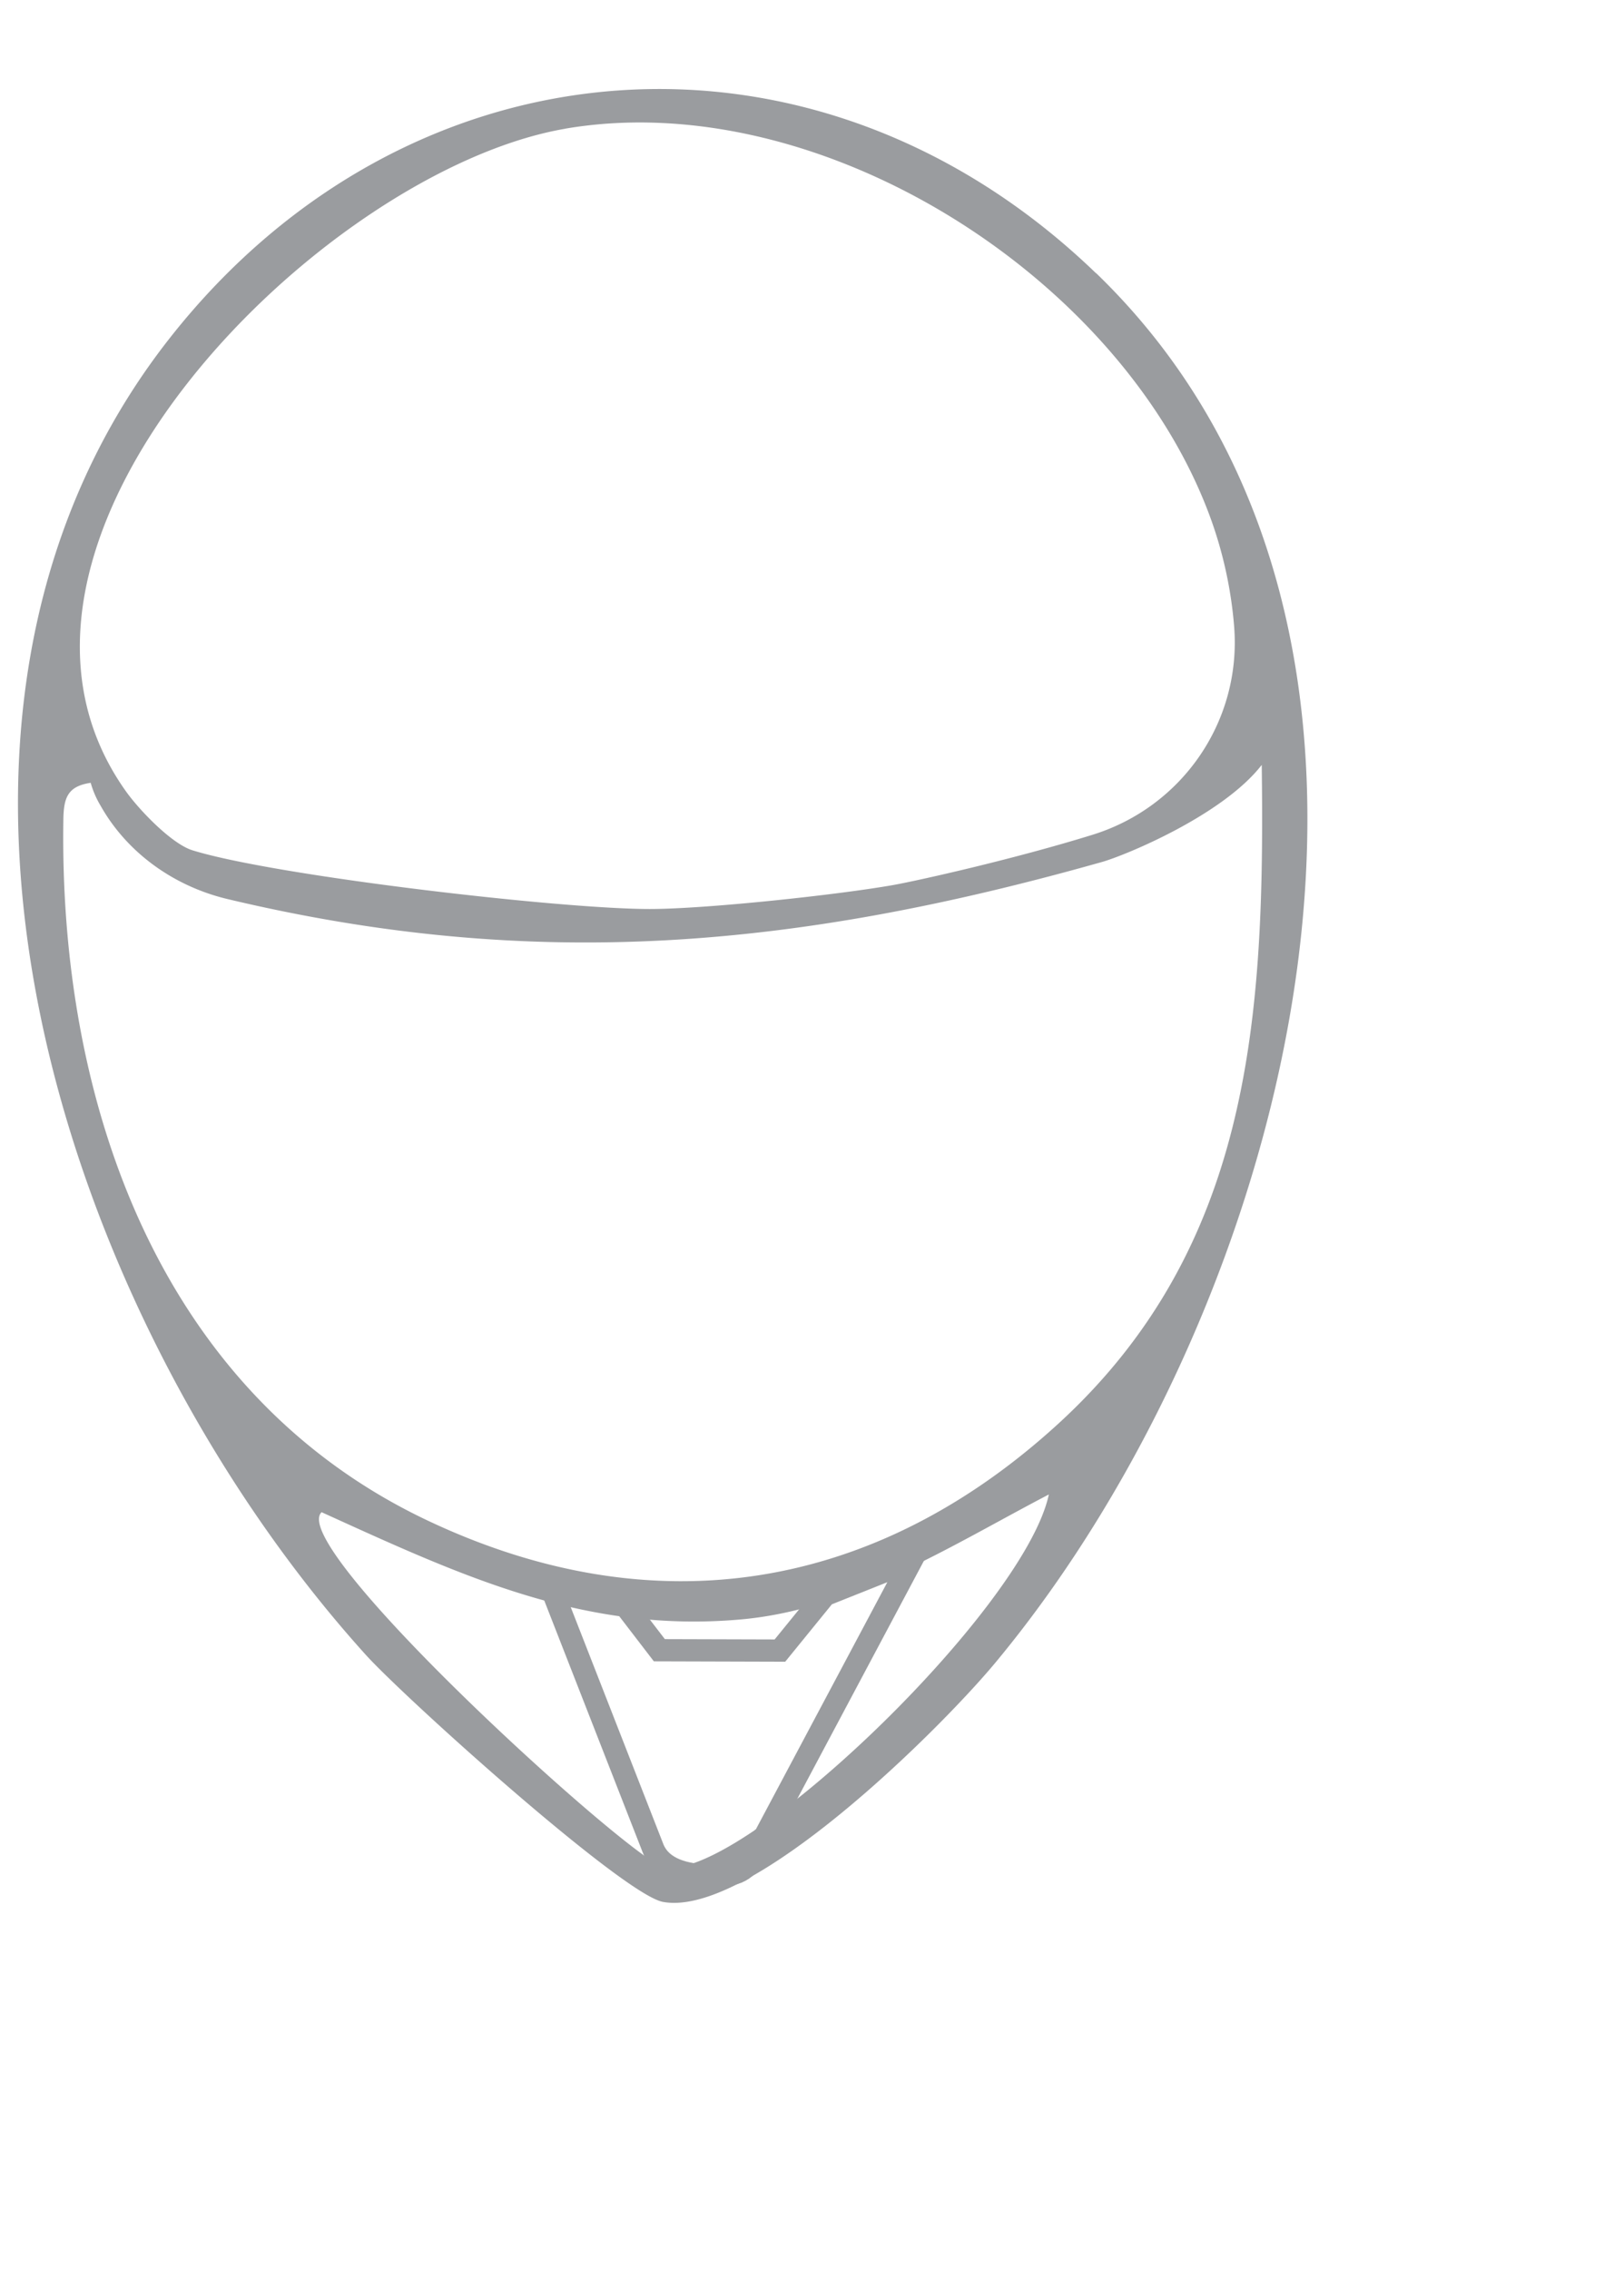 <svg xmlns="http://www.w3.org/2000/svg" width="73" height="102" fill="none" viewBox="0 0 73 102"><path stroke="#9A9C9F" stroke-miterlimit="10" d="m34.269 82.71 6.7-12.589-3.881 1.547-2.03 2.496-5.42-.016-1.917-2.497-2.835-.032 4.462 11.413c.37.95 1.474 1.24 2.625 1.24l.484-.024c1.087 0 1.385-.66 1.804-1.538z"/><path fill="#9A9C9F" d="M49.266 12.268c16.777 16.18 8.835 46.376-4.527 62.444-2.513 3.02-11.026 11.469-14.94 10.744-1.804-.338-11.639-9.198-13.362-11.107C2.874 59.336-6.05 32.55 7.65 15.167 18.402 1.523 36.717.17 49.266 12.276zM25.409 5.784C14.48 7.661-2.32 24.397 5.676 35.577c.596.83 2.03 2.327 2.964 2.625 3.697 1.152 16.536 2.642 20.563 2.642 2.52 0 8.457-.636 10.961-1.08 1.08-.193 5.38-1.151 8.94-2.254 4.06-1.257 6.71-5.131 6.371-9.367a18.7 18.7 0 0 0-1.006-4.712C50.595 12.534 36.91 3.81 25.393 5.784zM4.074 35.174c-1.031.153-1.208.668-1.225 1.627-.209 12.741 4.31 25.83 16.399 31.532 10.172 4.8 20.095 3.165 28.326-4.365 8.715-7.974 9.287-18.388 9.142-29.6-1.756 2.272-6.178 4.084-7.193 4.366C35.768 42.616 24 43.679 10.212 40.393c-2.384-.572-4.494-2.062-5.694-4.196a4.2 4.2 0 0 1-.443-1.031zm43.073 31.975c-4.373 2.28-8.86 5.195-13.917 5.622-7.048.604-12.565-2.006-18.774-4.825-1.611 1.53 13.764 15.48 15.327 15.923 3.246.919 16.261-11.501 17.365-16.728z"/></svg>